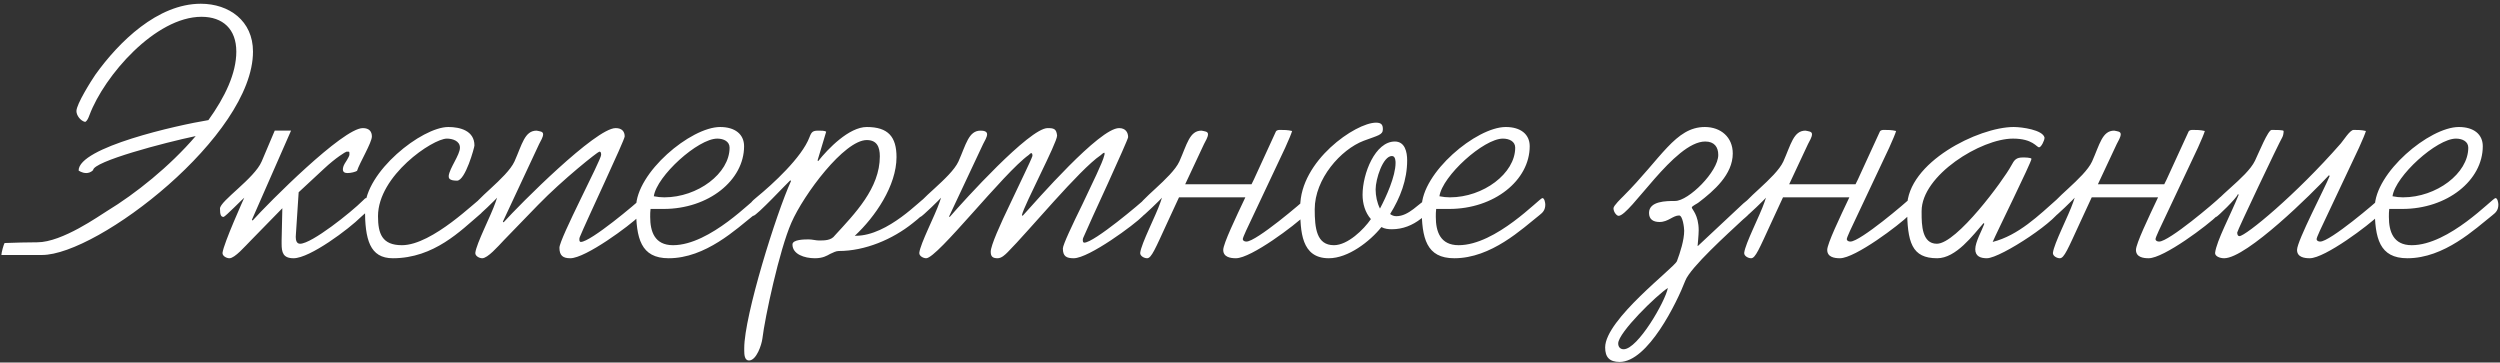 <?xml version="1.0" encoding="UTF-8"?> <svg xmlns="http://www.w3.org/2000/svg" width="331" height="48" viewBox="0 0 331 48" fill="none"><rect x="0" y="0" width="331" height="48" fill="#333333" stroke="none"/><path d="M33.496 6.832C33.496 17.968 12.952 33.76 5.56 33.76H0.184C0.184 33.472 0.472 32.368 0.616 32.176C2.104 32.128 3.496 32.08 4.936 32.08C8.248 32.08 13.192 28.528 14.152 27.952C17.944 25.648 22.456 22.048 25.912 18.016C21.784 18.88 12.328 21.376 12.328 22.528C12.04 22.816 11.704 22.912 11.416 22.912C10.84 22.912 10.408 22.576 10.408 22.576C10.408 19.504 23.464 16.576 27.592 15.904C29.8 12.832 31.288 9.712 31.288 6.832C31.288 3.856 29.512 2.224 26.68 2.224C20.584 2.224 13.816 10 11.848 15.232C11.704 15.616 11.56 16 11.272 16.144C10.648 16 10.12 15.28 10.12 14.704C10.12 13.792 12.088 10.672 12.616 9.904C15.736 5.536 20.872 0.496 26.584 0.496C30.328 0.496 33.496 2.752 33.496 6.832ZM49.238 18.064C49.238 18.88 47.606 21.568 47.27 22.624C47.03 22.768 46.454 22.912 46.022 22.912C45.686 22.912 45.398 22.816 45.398 22.432C45.398 22.24 45.446 22 45.638 21.664C45.638 21.664 46.214 20.8 46.262 20.512C46.262 20.416 46.262 20.368 46.262 20.272C46.262 20.08 46.214 20.08 46.07 20.08C46.022 20.08 45.974 20.08 45.878 20.08C45.782 20.08 44.438 20.896 42.902 22.336L39.542 25.456L39.206 30.592C39.206 30.784 39.158 31.072 39.158 31.36C39.158 31.792 39.254 32.272 39.734 32.272C41.27 32.272 46.502 28.096 48.038 26.56C48.278 26.32 48.374 26.224 48.47 26.224C48.758 26.224 48.806 26.944 48.806 27.136C48.806 28.096 48.422 28.096 47.798 28.72C46.214 30.304 41.03 34.192 38.87 34.192C37.478 34.192 37.286 33.424 37.286 32.272C37.286 32.128 37.286 31.984 37.286 31.84L37.382 27.568L33.254 31.792C32.438 32.608 31.094 34.192 30.374 34.192C29.99 34.192 29.462 33.904 29.462 33.52V33.472C29.606 32.224 32.342 26.176 32.342 26.176C32.294 26.176 29.798 28.72 29.606 28.72C29.27 28.72 29.126 28.48 29.126 27.616C29.126 26.608 33.686 23.632 34.646 21.376L36.374 17.296H38.534L33.35 29.104L33.446 29.2C35.558 26.848 45.398 16.96 48.038 16.96C48.902 16.96 49.238 17.44 49.238 18.064ZM64.064 27.232C64.064 27.712 63.968 28.048 63.536 28.384C61.04 30.496 57.488 34.192 52.016 34.192C48.944 34.192 48.32 31.696 48.32 27.616C48.32 22.768 55.856 16.816 59.36 16.816C60.896 16.816 62.816 17.296 62.816 19.264C62.816 19.504 61.616 23.92 60.512 23.92C59.408 23.92 59.408 23.536 59.408 23.296C59.504 22.288 60.896 20.512 60.896 19.552C60.896 18.64 59.888 18.352 59.168 18.352C57.296 18.352 50.048 23.248 50.048 28.624C50.048 30.928 50.576 32.464 53.216 32.464C57.296 32.464 63.248 26.368 63.584 26.368C63.968 26.368 64.064 27.04 64.064 27.232ZM85.349 26.656C85.349 26.752 85.349 26.8 85.349 26.896C85.349 27.472 85.301 27.952 84.677 28.576C83.381 29.872 77.525 34.192 75.509 34.192C74.549 34.192 74.069 33.856 74.069 32.8C74.069 31.6 79.589 21.184 79.589 20.512C79.589 20.32 79.589 20.08 79.349 20.08C79.157 20.08 74.549 23.728 71.237 27.136L66.725 31.792C65.909 32.656 64.565 34.192 63.845 34.192C63.461 34.192 62.933 33.904 62.933 33.52V33.472C63.077 32.224 64.997 28.576 65.621 26.752L65.813 26.176C65.813 26.224 63.269 28.72 63.077 28.72C62.741 28.72 62.597 28.48 62.597 27.616C62.597 26.608 67.109 23.584 68.117 21.376C69.125 19.12 69.461 17.296 71.045 17.296C71.477 17.392 71.909 17.392 71.909 17.776C71.909 18.16 71.573 18.688 71.381 19.072L66.581 29.344L66.677 29.44C68.789 27.088 78.869 16.96 81.509 16.96C82.373 16.96 82.709 17.44 82.709 18.064C82.709 18.544 77.573 29.392 76.757 31.408C76.709 31.504 76.709 31.6 76.709 31.744C76.709 31.888 76.757 32.032 76.901 32.032C78.197 32.032 84.293 26.896 85.013 26.176C85.013 26.176 85.013 26.176 85.061 26.176C85.109 26.176 85.349 26.32 85.349 26.656ZM96.597 19.552C96.597 18.736 95.829 18.352 94.965 18.352C92.421 18.352 86.949 23.296 86.565 25.984C87.045 26.08 87.477 26.128 87.957 26.128C92.373 26.128 96.597 22.96 96.597 19.552ZM100.581 27.088C100.581 27.808 100.245 28.144 99.813 28.48C97.509 30.304 93.429 34.192 88.533 34.192C84.837 34.192 84.213 31.552 84.213 27.472C84.213 22.864 91.461 16.816 95.349 16.816C97.317 16.816 98.517 17.776 98.517 19.36C98.517 23.872 93.813 27.664 87.861 27.664H86.133C86.085 28 86.085 28.384 86.085 28.72C86.085 30.64 86.661 32.464 89.109 32.464C94.053 32.464 99.813 26.224 100.197 26.224C100.485 26.224 100.581 26.896 100.581 27.088ZM122.874 26.944C122.874 28 121.578 28.96 120.858 29.536C118.17 31.696 114.522 33.232 111.066 33.232C110.682 33.232 110.346 33.424 109.914 33.616C109.482 33.856 108.954 34.192 107.898 34.192C106.506 34.192 104.922 33.664 104.922 32.368C104.922 31.696 106.554 31.696 107.082 31.696C107.514 31.696 108.042 31.84 108.426 31.84C109.194 31.84 110.058 31.84 110.538 31.168C113.178 28.288 116.49 24.928 116.49 20.704C116.49 19.456 116.106 18.544 114.762 18.544C111.786 18.544 106.41 25.744 104.778 29.488C103.194 33.088 101.274 42.016 100.938 44.848C100.841 45.616 100.169 47.728 99.162 47.728C98.585 47.728 98.537 46.96 98.537 46.432C98.537 46.288 98.537 46.192 98.537 46.096C98.537 41.824 102.762 28.288 104.73 23.968L104.634 23.872C104.298 24.16 100.169 28.576 99.737 28.576C99.162 28.576 99.162 28.144 99.162 27.76C99.162 26.944 99.594 26.608 100.169 26.128C102.282 24.4 106.17 20.848 107.178 18.16C107.466 17.392 107.658 17.296 108.426 17.296C108.714 17.296 109.194 17.296 109.386 17.44L108.234 21.28V21.232L108.33 21.328C109.626 19.696 112.41 16.816 114.762 16.816C117.594 16.816 118.698 18.112 118.698 20.8C118.698 24.592 115.866 28.72 113.178 31.216C113.226 31.216 113.273 31.216 113.322 31.216C117.594 31.216 122.058 26.272 122.394 26.272C122.682 26.272 122.874 26.704 122.874 26.944ZM152.004 26.752C152.004 27.472 152.004 27.904 151.284 28.624C150.276 29.68 144.18 34.192 142.164 34.192C141.204 34.192 140.724 33.952 140.724 32.896C140.724 32.416 141.972 29.776 143.316 27.04C144.612 24.304 146.004 21.472 146.196 20.608C146.244 20.464 146.244 20.416 146.244 20.32C146.244 20.272 146.244 20.224 146.196 20.224C146.052 20.224 145.86 20.464 145.716 20.56C142.932 22.432 136.116 30.688 133.428 33.376C133.092 33.712 132.612 34.192 132.084 34.192C131.412 34.192 131.172 33.952 131.172 33.328C131.172 32.512 132.42 29.728 133.764 26.944C135.06 24.16 136.452 21.376 136.692 20.656C136.692 20.608 136.692 20.608 136.692 20.56C136.692 20.416 136.644 20.272 136.548 20.272C136.452 20.272 136.308 20.416 136.212 20.512C132.852 22.912 124.116 34.192 122.628 34.192C122.244 34.192 121.716 33.904 121.716 33.52V33.472C121.86 32.224 123.78 28.576 124.404 26.752L124.596 26.176C124.596 26.224 122.052 28.72 121.86 28.72C121.524 28.72 121.332 28.48 121.332 27.616C121.332 26.608 125.892 23.584 126.9 21.376C127.908 19.12 128.244 17.296 129.828 17.296C130.26 17.296 130.692 17.392 130.692 17.776C130.692 18.16 130.356 18.688 130.164 19.072L125.652 28.672L125.748 28.72C127.62 26.56 136.308 16.96 138.708 16.96C139.524 16.96 139.86 17.056 139.956 17.92C139.956 17.92 139.956 17.92 139.956 17.968C139.956 18.928 135.636 27.04 135.3 28.48L135.396 28.576C137.268 26.512 145.572 16.96 148.164 16.96C149.028 16.96 149.364 17.536 149.364 18.16C149.364 18.352 148.068 21.232 146.676 24.304C145.284 27.328 143.796 30.592 143.412 31.504C143.364 31.6 143.364 31.696 143.364 31.792C143.364 31.984 143.412 32.128 143.556 32.128C144.852 32.128 151.14 26.8 151.668 26.272C151.668 26.272 151.668 26.272 151.716 26.272C151.764 26.272 152.004 26.416 152.004 26.752ZM173.476 26.56C173.476 26.656 173.476 26.704 173.476 26.8C173.476 27.376 173.428 27.856 172.804 28.48C171.508 29.776 165.652 34.192 163.636 34.192C162.916 34.192 161.956 34.048 161.956 33.088C161.956 32.272 163.636 28.768 164.884 26.128H156.1L154.612 29.344C152.932 32.992 152.452 34.192 151.876 34.192C151.492 34.192 150.964 33.904 150.964 33.52V33.472C151.108 32.224 153.028 28.576 153.652 26.752L153.844 26.176C153.844 26.224 151.3 28.72 151.108 28.72C150.772 28.72 150.628 28.48 150.628 27.616C150.628 26.608 155.14 23.584 156.148 21.376C157.156 19.12 157.492 17.296 159.076 17.296C159.508 17.392 159.94 17.392 159.94 17.776C159.94 18.16 159.604 18.688 159.412 19.072L156.916 24.4H165.7C165.94 23.92 166.132 23.536 166.228 23.296L168.916 17.44C168.916 17.44 168.964 17.2 169.444 17.2C169.972 17.2 170.5 17.2 171.076 17.344C170.98 17.68 170.644 18.496 170.164 19.552L164.98 30.544C164.692 31.168 164.548 31.552 164.548 31.648C164.548 31.888 164.788 31.984 165.028 31.984C166.324 31.984 172.42 26.8 173.14 26.08C173.14 26.08 173.14 26.08 173.188 26.08C173.236 26.08 173.476 26.224 173.476 26.56ZM184.772 21.568C184.772 21.376 184.772 20.656 184.292 20.656C183.092 20.656 182.132 23.728 182.132 25.072C182.132 25.936 182.324 26.848 182.708 27.616C183.524 26.08 184.772 23.344 184.772 21.568ZM189.38 27.088C189.38 27.712 188.9 28.384 188.132 28.96C187.028 29.824 185.732 30.352 184.292 30.352C183.812 30.352 183.332 30.304 182.9 30.064C181.364 31.984 178.484 34.192 175.94 34.192C172.292 34.192 172.148 30.688 172.148 27.376C172.148 21.28 179.492 16.24 182.18 16.24C182.9 16.24 183.092 16.528 183.092 17.104C183.092 17.872 182.468 17.92 180.548 18.64C177.524 19.792 174.068 23.68 174.068 27.712C174.068 30.208 174.308 32.464 176.612 32.464C178.436 32.464 180.548 30.4 181.508 29.008C180.74 28.144 180.404 26.944 180.404 25.792C180.404 22.96 182.084 18.736 184.676 18.736C186.02 18.736 186.308 20.128 186.308 21.232C186.308 23.824 185.396 26.176 184.052 28.336C184.292 28.528 184.58 28.624 184.868 28.624C186.548 28.624 187.796 26.944 189.14 26.176C189.38 26.32 189.38 26.8 189.38 27.088ZM200.613 19.552C200.613 18.736 199.845 18.352 198.981 18.352C196.437 18.352 190.965 23.296 190.581 25.984C191.061 26.08 191.493 26.128 191.973 26.128C196.389 26.128 200.613 22.96 200.613 19.552ZM204.597 27.088C204.597 27.808 204.261 28.144 203.829 28.48C201.525 30.304 197.445 34.192 192.549 34.192C188.852 34.192 188.229 31.552 188.229 27.472C188.229 22.864 195.477 16.816 199.365 16.816C201.333 16.816 202.533 17.776 202.533 19.36C202.533 23.872 197.829 27.664 191.877 27.664H190.149C190.101 28 190.101 28.384 190.101 28.72C190.101 30.64 190.677 32.464 193.125 32.464C198.069 32.464 203.829 26.224 204.213 26.224C204.501 26.224 204.597 26.896 204.597 27.088ZM220.826 38.128C219.386 39.04 214.25 44.032 214.25 45.472C214.25 45.952 214.538 46.24 214.97 46.24C216.842 46.24 220.49 39.904 220.826 38.128ZM232.154 26.704C232.154 28.192 231.194 28.624 230.522 29.296C228.938 30.784 223.802 35.392 223.13 37.168C222.026 40.048 218.186 47.92 214.442 47.92C213.098 47.92 212.522 47.296 212.522 46C212.522 42.304 221.69 35.44 222.026 34.576C222.458 33.424 222.986 31.792 222.986 30.544C222.986 30.16 222.794 28.528 222.314 28.528C221.498 28.528 220.874 29.392 219.722 29.392C218.906 29.392 218.33 29.056 218.33 28.192C218.33 26.608 220.634 26.608 221.786 26.608C223.562 26.608 227.498 22.72 227.498 20.512C227.498 19.456 226.97 18.736 225.77 18.736C221.69 18.736 215.834 28.576 214.298 28.576C214.058 28.576 213.626 28.096 213.626 27.568C213.626 27.232 214.682 26.224 214.922 25.984C219.962 20.944 221.834 16.816 225.722 16.816C227.834 16.816 229.418 18.16 229.418 20.32C229.418 23.104 226.922 25.264 224.906 26.8C224.762 26.944 223.994 27.28 223.994 27.472C223.994 27.712 224.906 28.432 224.906 30.496C224.906 31.072 224.762 32.56 224.762 32.56H224.81L230.81 26.944C230.954 26.848 231.674 26.176 231.866 26.176C232.106 26.176 232.154 26.56 232.154 26.704ZM253.445 26.56C253.445 26.656 253.445 26.704 253.445 26.8C253.445 27.376 253.397 27.856 252.773 28.48C251.477 29.776 245.621 34.192 243.605 34.192C242.885 34.192 241.925 34.048 241.925 33.088C241.925 32.272 243.605 28.768 244.853 26.128H236.069L234.581 29.344C232.901 32.992 232.421 34.192 231.845 34.192C231.461 34.192 230.933 33.904 230.933 33.52V33.472C231.077 32.224 232.997 28.576 233.621 26.752L233.813 26.176C233.813 26.224 231.269 28.72 231.077 28.72C230.741 28.72 230.597 28.48 230.597 27.616C230.597 26.608 235.109 23.584 236.117 21.376C237.125 19.12 237.461 17.296 239.045 17.296C239.477 17.392 239.909 17.392 239.909 17.776C239.909 18.16 239.573 18.688 239.381 19.072L236.885 24.4H245.669C245.909 23.92 246.101 23.536 246.197 23.296L248.885 17.44C248.885 17.44 248.933 17.2 249.413 17.2C249.941 17.2 250.469 17.2 251.045 17.344C250.949 17.68 250.613 18.496 250.133 19.552L244.949 30.544C244.661 31.168 244.517 31.552 244.517 31.648C244.517 31.888 244.757 31.984 244.997 31.984C246.293 31.984 252.389 26.8 253.109 26.08C253.109 26.08 253.109 26.08 253.157 26.08C253.205 26.08 253.445 26.224 253.445 26.56ZM272.997 27.328C272.997 28.864 264.885 34.192 263.061 34.192C262.245 34.192 261.525 33.952 261.525 32.992C261.525 32.032 262.437 30.448 262.725 29.632L262.629 29.536C261.237 31.12 258.981 34.192 256.485 34.192C253.125 34.192 252.501 32.128 252.501 27.424C252.501 21.52 261.957 16.816 266.613 16.816C267.717 16.816 270.453 17.2 270.693 18.208V18.256C270.693 18.592 270.261 19.504 269.973 19.504C269.637 19.504 269.157 18.352 266.517 18.352C262.293 18.352 254.421 23.2 254.421 27.952C254.421 28 254.421 28.096 254.421 28.192C254.421 29.776 254.469 32.272 256.437 32.272C259.077 32.272 265.269 23.824 266.277 21.952C266.709 21.136 266.949 20.848 267.861 20.848C268.005 20.848 268.965 20.848 268.965 21.04C268.965 21.472 264.309 30.88 263.829 32.032C267.237 31.168 269.925 28.528 272.469 26.272C272.517 26.272 272.517 26.272 272.517 26.272C272.949 26.272 272.997 27.04 272.997 27.328ZM294.32 26.56C294.32 26.656 294.32 26.704 294.32 26.8C294.32 27.376 294.272 27.856 293.648 28.48C292.352 29.776 286.496 34.192 284.48 34.192C283.76 34.192 282.8 34.048 282.8 33.088C282.8 32.272 284.48 28.768 285.728 26.128H276.944L275.456 29.344C273.776 32.992 273.296 34.192 272.72 34.192C272.336 34.192 271.808 33.904 271.808 33.52V33.472C271.952 32.224 273.872 28.576 274.496 26.752L274.688 26.176C274.688 26.224 272.144 28.72 271.952 28.72C271.616 28.72 271.472 28.48 271.472 27.616C271.472 26.608 275.984 23.584 276.992 21.376C278 19.12 278.336 17.296 279.92 17.296C280.352 17.392 280.784 17.392 280.784 17.776C280.784 18.16 280.448 18.688 280.256 19.072L277.76 24.4H286.544C286.784 23.92 286.976 23.536 287.072 23.296L289.76 17.44C289.76 17.44 289.808 17.2 290.288 17.2C290.816 17.2 291.344 17.2 291.92 17.344C291.824 17.68 291.488 18.496 291.008 19.552L285.824 30.544C285.536 31.168 285.392 31.552 285.392 31.648C285.392 31.888 285.632 31.984 285.872 31.984C287.168 31.984 293.264 26.8 293.984 26.08C293.984 26.08 293.984 26.08 294.032 26.08C294.08 26.08 294.32 26.224 294.32 26.56ZM315.648 26.56C315.648 26.656 315.648 26.704 315.648 26.8C315.648 27.376 315.6 27.856 314.976 28.48C313.68 29.776 307.824 34.192 305.808 34.192C305.088 34.192 304.128 34.048 304.128 33.088C304.128 31.888 307.824 24.88 308.448 23.296L308.352 23.2C306.192 25.552 297.456 34.192 294.48 34.192C293.856 34.192 293.28 33.904 293.28 33.52V33.472C293.472 31.888 295.296 28.528 296.4 25.792L296.304 25.696C296.16 26.224 293.568 28.72 293.424 28.72C293.088 28.72 292.944 28.48 292.944 27.616C292.944 26.368 297.456 23.584 298.56 21.28C299.088 20.176 300.288 17.2 300.768 17.2C301.248 17.2 302.352 17.2 302.352 17.344C302.352 17.584 302.304 17.968 302.16 18.208C301.728 18.928 296.208 30.544 296.208 30.784C296.208 31.072 296.304 31.264 296.496 31.264C297.312 31.264 303.936 25.84 309.936 18.976C310.272 18.592 311.136 17.2 311.616 17.2C312.144 17.2 312.672 17.2 313.248 17.344C313.152 17.68 312.816 18.496 312.336 19.552L307.152 30.544C306.864 31.168 306.72 31.552 306.72 31.648C306.72 31.888 306.96 31.984 307.2 31.984C308.496 31.984 314.592 26.8 315.312 26.08C315.312 26.08 315.312 26.08 315.36 26.08C315.408 26.08 315.648 26.224 315.648 26.56ZM326.8 19.552C326.8 18.736 326.032 18.352 325.168 18.352C322.624 18.352 317.152 23.296 316.768 25.984C317.248 26.08 317.68 26.128 318.16 26.128C322.576 26.128 326.8 22.96 326.8 19.552ZM330.784 27.088C330.784 27.808 330.448 28.144 330.016 28.48C327.712 30.304 323.632 34.192 318.736 34.192C315.04 34.192 314.416 31.552 314.416 27.472C314.416 22.864 321.664 16.816 325.552 16.816C327.52 16.816 328.72 17.776 328.72 19.36C328.72 23.872 324.016 27.664 318.064 27.664H316.336C316.288 28 316.288 28.384 316.288 28.72C316.288 30.64 316.864 32.464 319.312 32.464C324.256 32.464 330.016 26.224 330.4 26.224C330.688 26.224 330.784 26.896 330.784 27.088Z" fill="white"></path></svg> 
